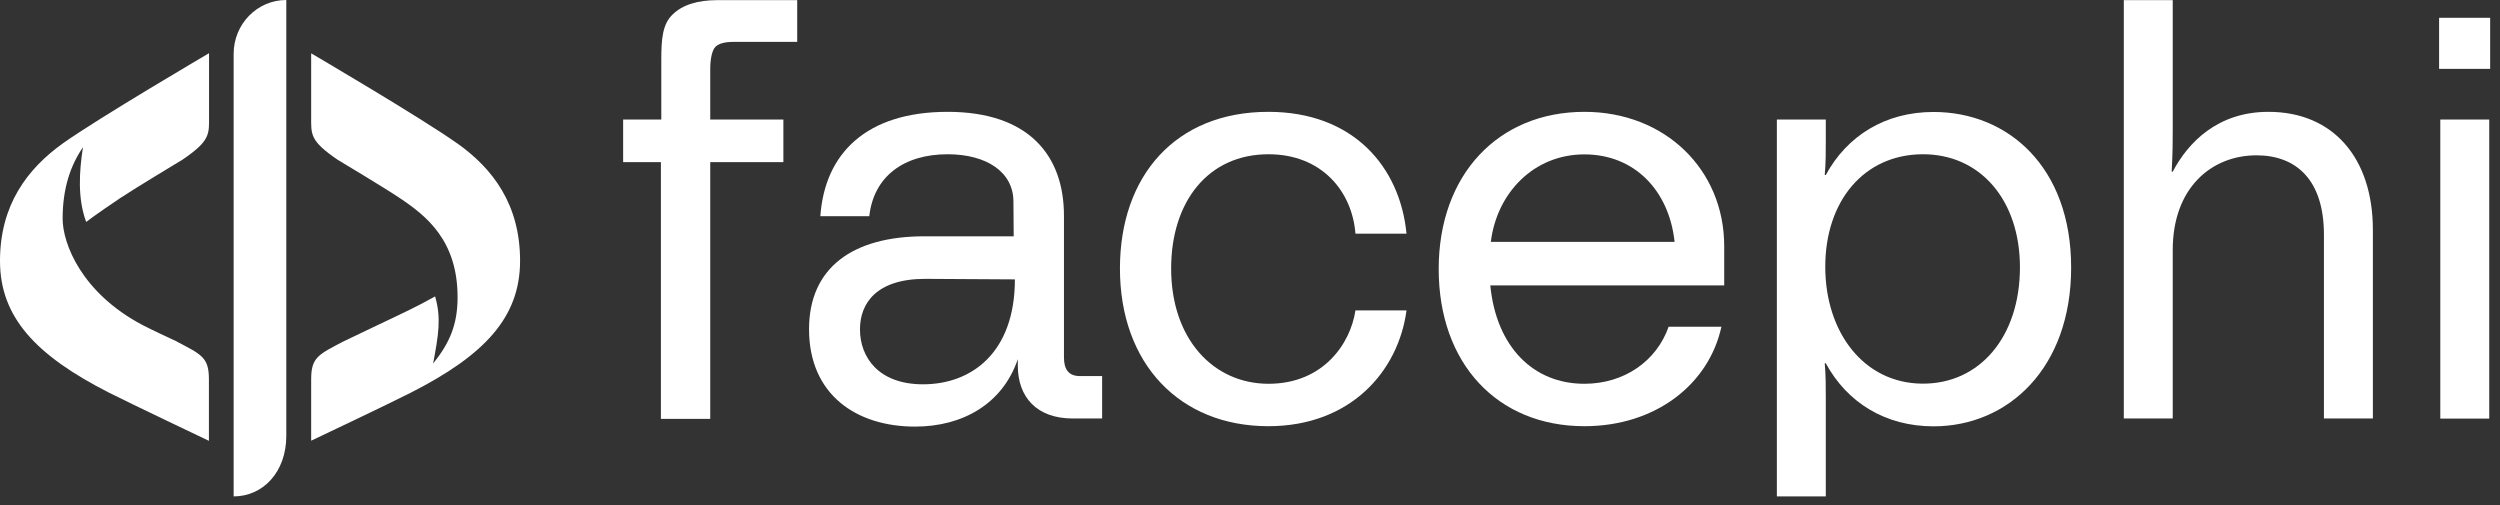 <svg width="188" height="38" viewBox="0 0 188 38" fill="none" xmlns="http://www.w3.org/2000/svg">
<rect x="0" y="0" width="188" height="38" fill="#333333" stroke="none"/>
<g clip-path="url(#clip0_224_1070)">
<path d="M17.57 4.05V37.33C19.76 37.33 21.53 35.52 21.53 32.77V0C19.34 0 17.57 1.81 17.57 4.05Z" fill="white"/>
<path d="M13.3 25.68C13.3 25.68 11.37 24.79 10.75 24.46C6.12 22.03 4.71 18.3 4.71 16.45C4.71 14.17 5.29 12.46 6.24 11.07C5.95 12.92 5.83 14.93 6.48 16.69C6.48 16.69 7.07 16.22 9.05 14.89C10.19 14.13 13.72 12.01 13.72 12.01C15.85 10.56 15.72 10.08 15.72 8.7V4C15.72 4 7.35 8.91 4.73 10.78C2.06 12.69 0 15.41 0 19.62C0 23.83 2.66 26.71 8.2 29.53C9.82 30.35 15.71 33.15 15.71 33.15V28.53C15.71 26.9 15.2 26.68 13.3 25.69V25.68Z" fill="white"/>
<path d="M34.39 10.79C31.76 8.91 23.4 4.01 23.4 4.01V8.71C23.4 10.1 23.27 10.57 25.4 12.02C25.4 12.02 28.93 14.13 30.07 14.9C32.06 16.23 34.41 18.08 34.41 22.35C34.41 24.41 33.82 25.78 32.57 27.34C32.98 25.16 33.19 23.91 32.72 22.29C31.39 23.04 30.33 23.53 28.37 24.46L25.82 25.68C23.92 26.67 23.4 26.89 23.4 28.52V33.14C23.4 33.14 29.29 30.35 30.91 29.52C36.45 26.7 39.11 23.86 39.11 19.61C39.11 15.36 37.05 12.68 34.4 10.79H34.39Z" fill="white"/>
<path d="M76.21 15.16C76.21 12.95 74.21 11.6 71.26 11.6C67.95 11.6 65.7 13.28 65.37 16.26H61.69C62.02 11.52 65.17 8.41 71.26 8.41C77.35 8.41 80.01 11.68 80.01 16.22V26.89C80.01 27.79 80.38 28.28 81.2 28.28H82.88V31.47H80.67C77.97 31.47 76.54 29.87 76.54 27.5V27.01C75.4 30.36 72.41 32.08 68.81 32.08C64.39 32.08 60.84 29.67 60.84 24.76C60.84 20.14 64.11 17.77 69.51 17.77H76.23L76.21 15.15V15.16ZM69.58 20.97C65.9 20.97 64.67 22.81 64.67 24.77C64.67 26.86 66.06 28.9 69.41 28.9C73.09 28.9 76.32 26.49 76.32 21.01L69.57 20.97H69.58Z" fill="white"/>
<path d="M84.22 20.19C84.22 13.24 88.39 8.41 95.38 8.41C101.76 8.41 105.28 12.54 105.77 17.57H101.93C101.68 14.38 99.39 11.6 95.39 11.6C90.85 11.6 88.07 15.16 88.07 20.19C88.07 25.51 91.26 28.86 95.39 28.86C99.52 28.86 101.56 25.83 101.93 23.34H105.77C105.16 27.92 101.56 32.05 95.38 32.05C88.71 32.05 84.22 27.35 84.22 20.19Z" fill="white"/>
<path d="M129.65 21.46H112.07C112.52 26.08 115.3 28.86 119.14 28.86C122.16 28.86 124.58 27.14 125.48 24.57H129.45C128.51 28.9 124.5 32.05 119.15 32.05C112.61 32.05 108.19 27.35 108.19 20.23C108.19 13.11 112.69 8.41 119.15 8.41C125.2 8.41 129.66 12.74 129.66 18.51V21.45L129.65 21.46ZM112.11 18.19H125.93C125.52 14.35 122.94 11.61 119.14 11.61C115.34 11.61 112.56 14.51 112.11 18.19Z" fill="white"/>
<path d="M137.22 13.16H137.3C138.89 10.22 141.76 8.42 145.4 8.42C151 8.42 155.75 12.55 155.75 20.12C155.75 27.69 151.01 32.06 145.4 32.06C141.76 32.06 138.9 30.26 137.3 27.32H137.22C137.3 28.26 137.3 29 137.3 29.86V37.33H133.62V8.99H137.3V10.63C137.3 11.49 137.3 12.23 137.22 13.17V13.16ZM151.9 20.11C151.9 15 148.87 11.56 144.54 11.6C140.16 11.64 137.26 15.12 137.26 20.06C137.26 25 140.16 28.81 144.54 28.85C148.87 28.89 151.9 25.33 151.9 20.1V20.11Z" fill="white"/>
<path d="M159.71 0.01H163.39V9.6C163.39 10.62 163.39 11.4 163.31 12.91H163.39C164.53 10.74 166.74 8.41 170.59 8.41C175.46 8.41 178.44 11.89 178.44 17.28V31.47H174.76V17.65C174.76 13.48 172.63 11.68 169.69 11.68C166.3 11.68 163.39 14.13 163.39 18.79V31.47H159.71V0.01Z" fill="white"/>
<path d="M183.42 1.34H187.26V5.18H183.42V1.34ZM183.51 8.99H187.19V31.48H183.51V8.99Z" fill="white"/>
<path d="M49.7 31.5V12.19H46.86V8.99H49.73V4.46C49.73 2.95 49.82 1.82 50.57 1.1C51.31 0.37 52.44 0.01 53.96 0.01H59.95V3.15H55.15C54.51 3.15 54.06 3.27 53.8 3.52C53.54 3.77 53.41 4.49 53.41 5.16V8.99H58.91V12.19H53.41V31.5H49.71H49.7Z" fill="white"/>
</g>
<defs>
<clipPath id="clip0_224_1070">
<rect width="187.27" height="37.33" fill="white"/>
</clipPath>
</defs>
</svg>
